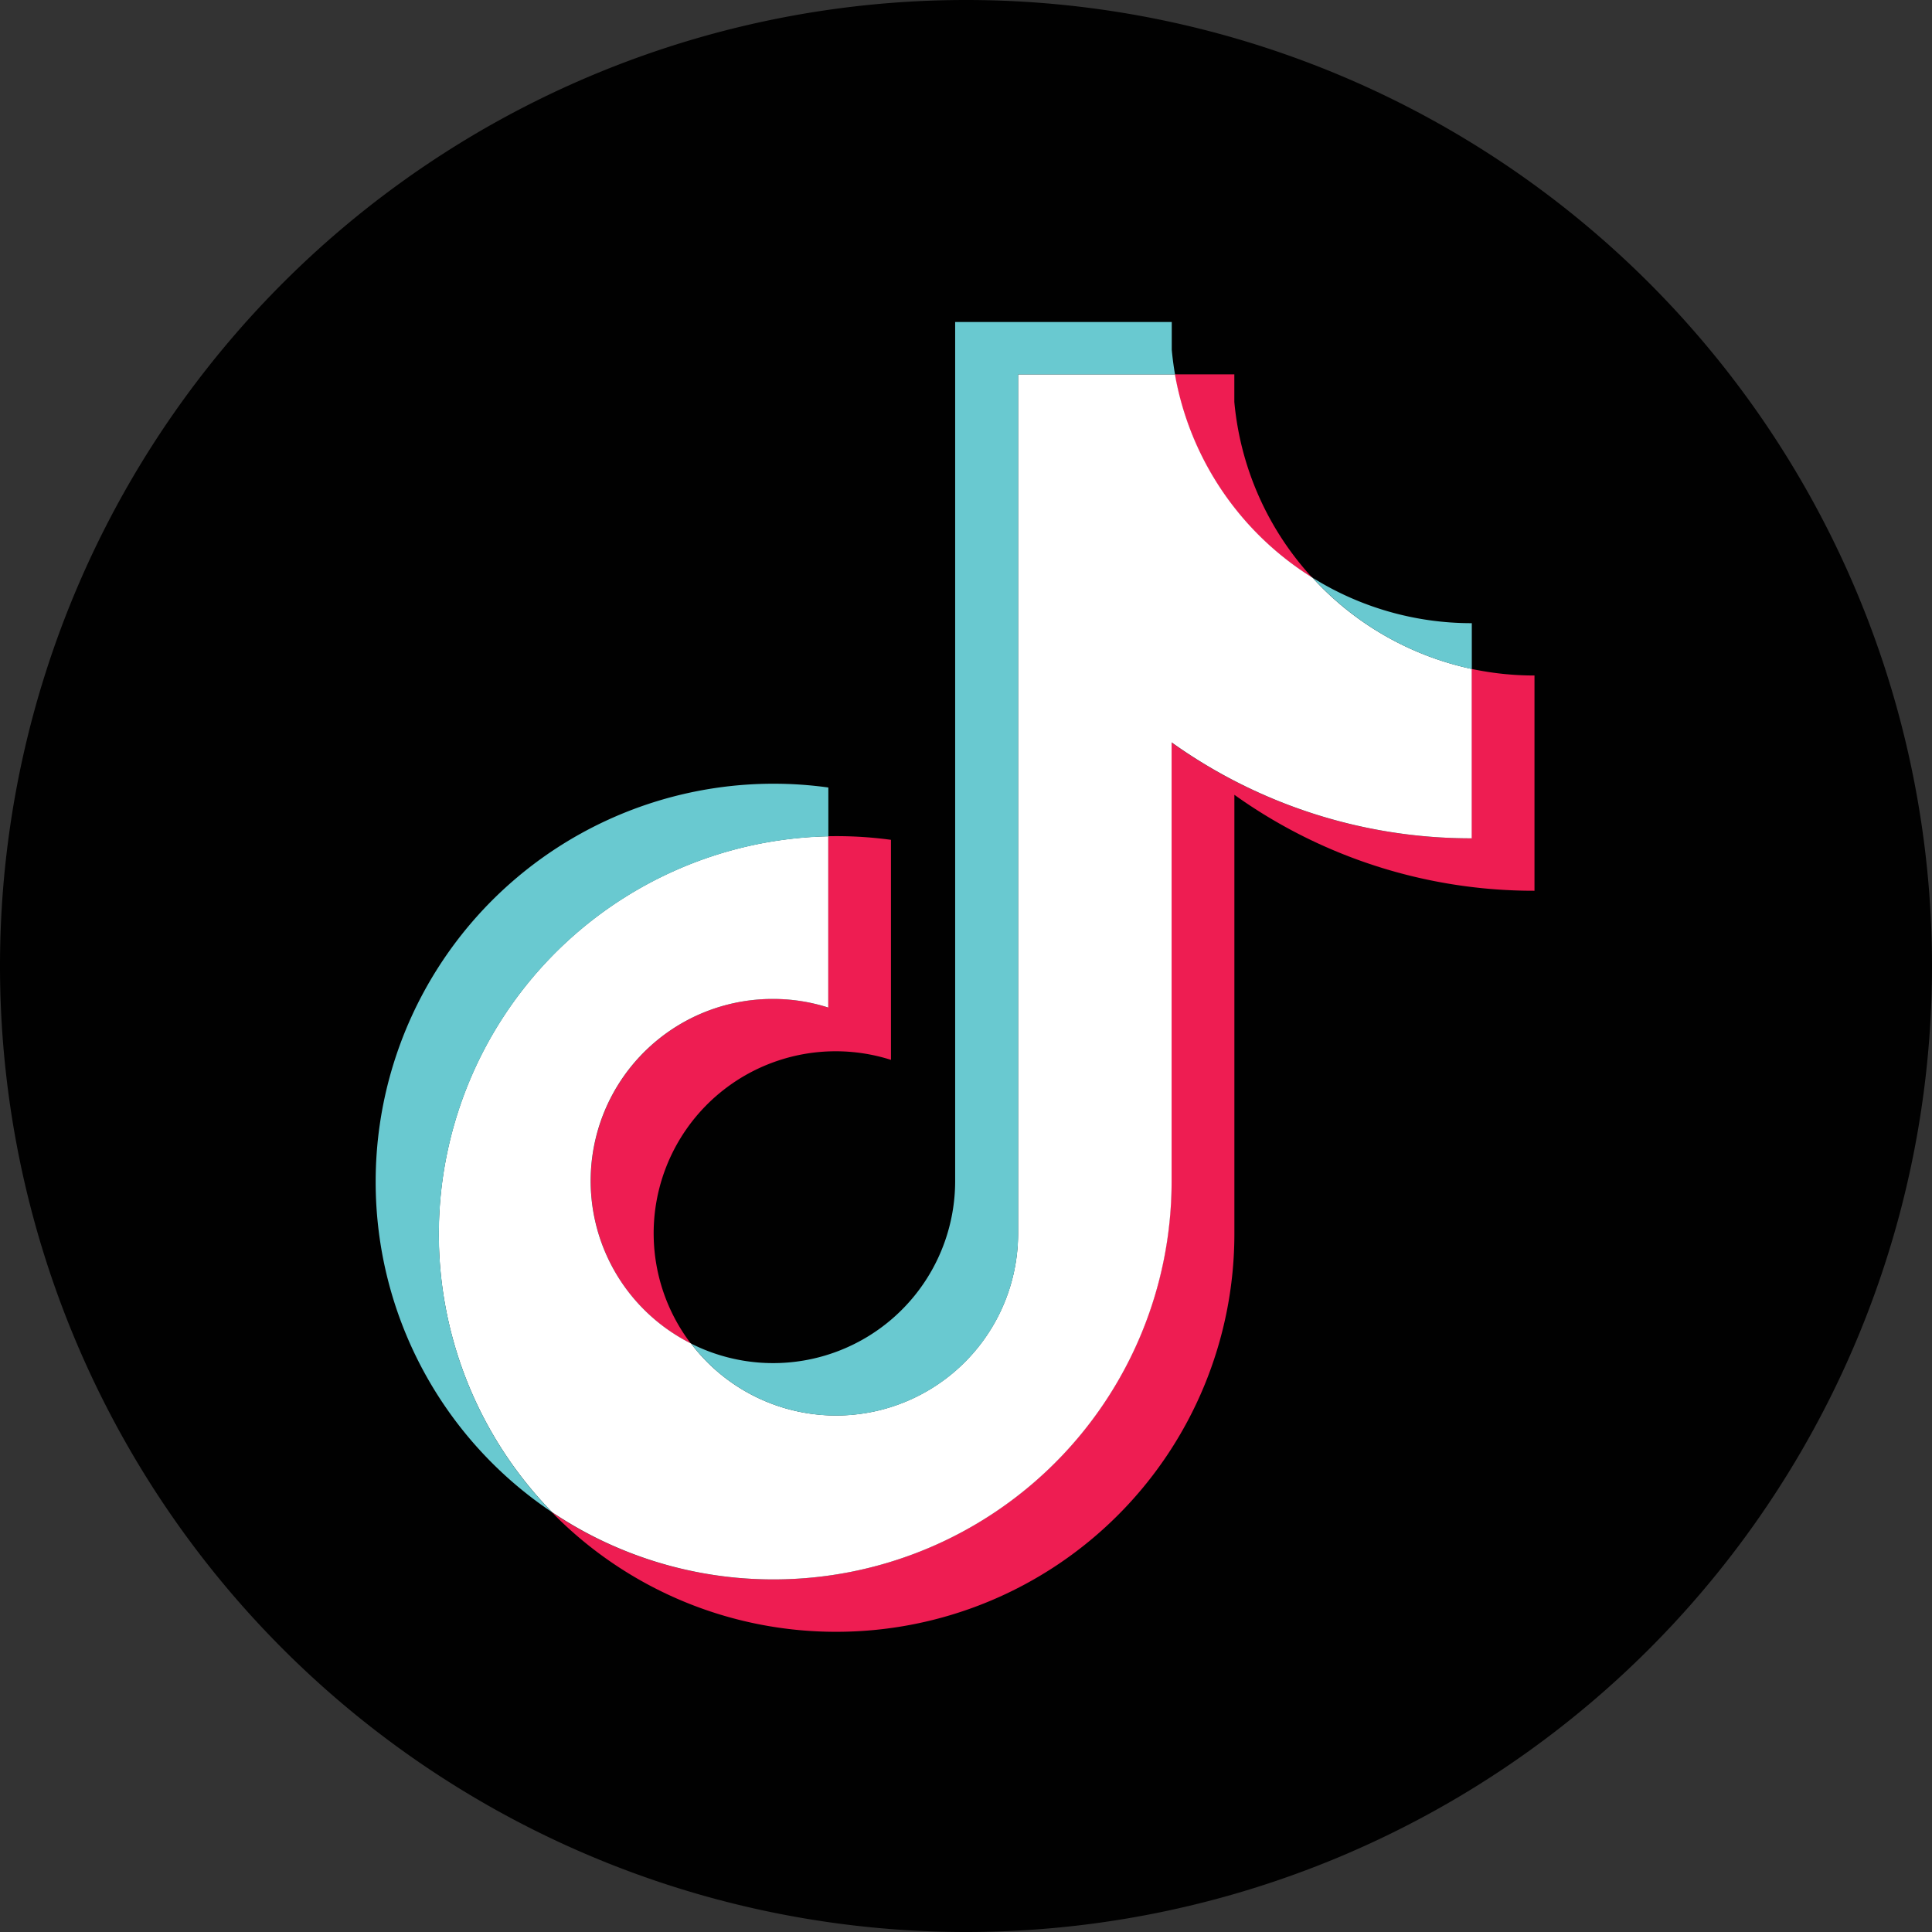 <svg width="512" height="512" viewBox="0 0 512 512" fill="none" xmlns="http://www.w3.org/2000/svg">
    <rect x="0" y="0" width="512" height="512" fill="#333333" stroke="none"/>
    <path fill="#010101" d="M512 256a256 256 0 0 1-256 256A256 256 0 0 1 0 256a256 256 0 0 1 512 0z"/>
    <path fill-rule="evenodd" clip-rule="evenodd" d="M327.125 210.631a136.348 136.348 0 0 0 79.531 25.429v-57.045a80.314 80.314 0 0 1-16.697-1.749v44.9a136.363 136.363 0 0 1-79.531-25.429v116.395a105.458 105.458 0 0 1-105.486 105.429 105.031 105.031 0 0 1-58.724-17.835 105.188 105.188 0 0 0 75.42 31.716 105.458 105.458 0 0 0 105.486-105.429V210.631Zm20.608-57.557a79.502 79.502 0 0 1-20.622-46.55V99.2h-15.829a79.858 79.858 0 0 0 36.437 53.874ZM183.068 356.039a48.242 48.242 0 0 1 53.049-75.164v-58.311a106.382 106.382 0 0 0-16.697-.953v45.383a48.242 48.242 0 0 0-36.352 89.045Z" fill="#EE1D52"/>
    <path fill-rule="evenodd" clip-rule="evenodd" d="M310.485 196.736a136.363 136.363 0 0 0 79.531 25.429v-44.9a79.829 79.829 0 0 1-42.226-24.192 79.858 79.858 0 0 1-36.423-53.874h-41.571v227.812a48.242 48.242 0 0 1-86.67 29.028 48.213 48.213 0 0 1 21.717-91.307 47.95 47.95 0 0 1 14.649 2.276v-45.397a105.458 105.458 0 0 0-73.202 179.115 105.017 105.017 0 0 0 58.724 17.835 105.458 105.458 0 0 0 105.472-105.429V196.737Z" fill="#fff"/>
    <path fill-rule="evenodd" clip-rule="evenodd" d="M390.044 177.294v-12.146a79.545 79.545 0 0 1-42.212-12.06 79.758 79.758 0 0 0 42.212 24.206Zm-78.649-78.08a81.18 81.18 0 0 1-.868-6.542v-7.339h-57.401v227.826a48.242 48.242 0 0 1-69.973 42.908 48.242 48.242 0 0 0 86.67-29.028V99.214h41.572Zm-91.876 122.425v-12.942A105.458 105.458 0 0 0 99.556 313.159a105.301 105.301 0 0 0 46.763 87.609 105.458 105.458 0 0 1 73.202-179.115Z" fill="#69C9D0"/>
</svg>
